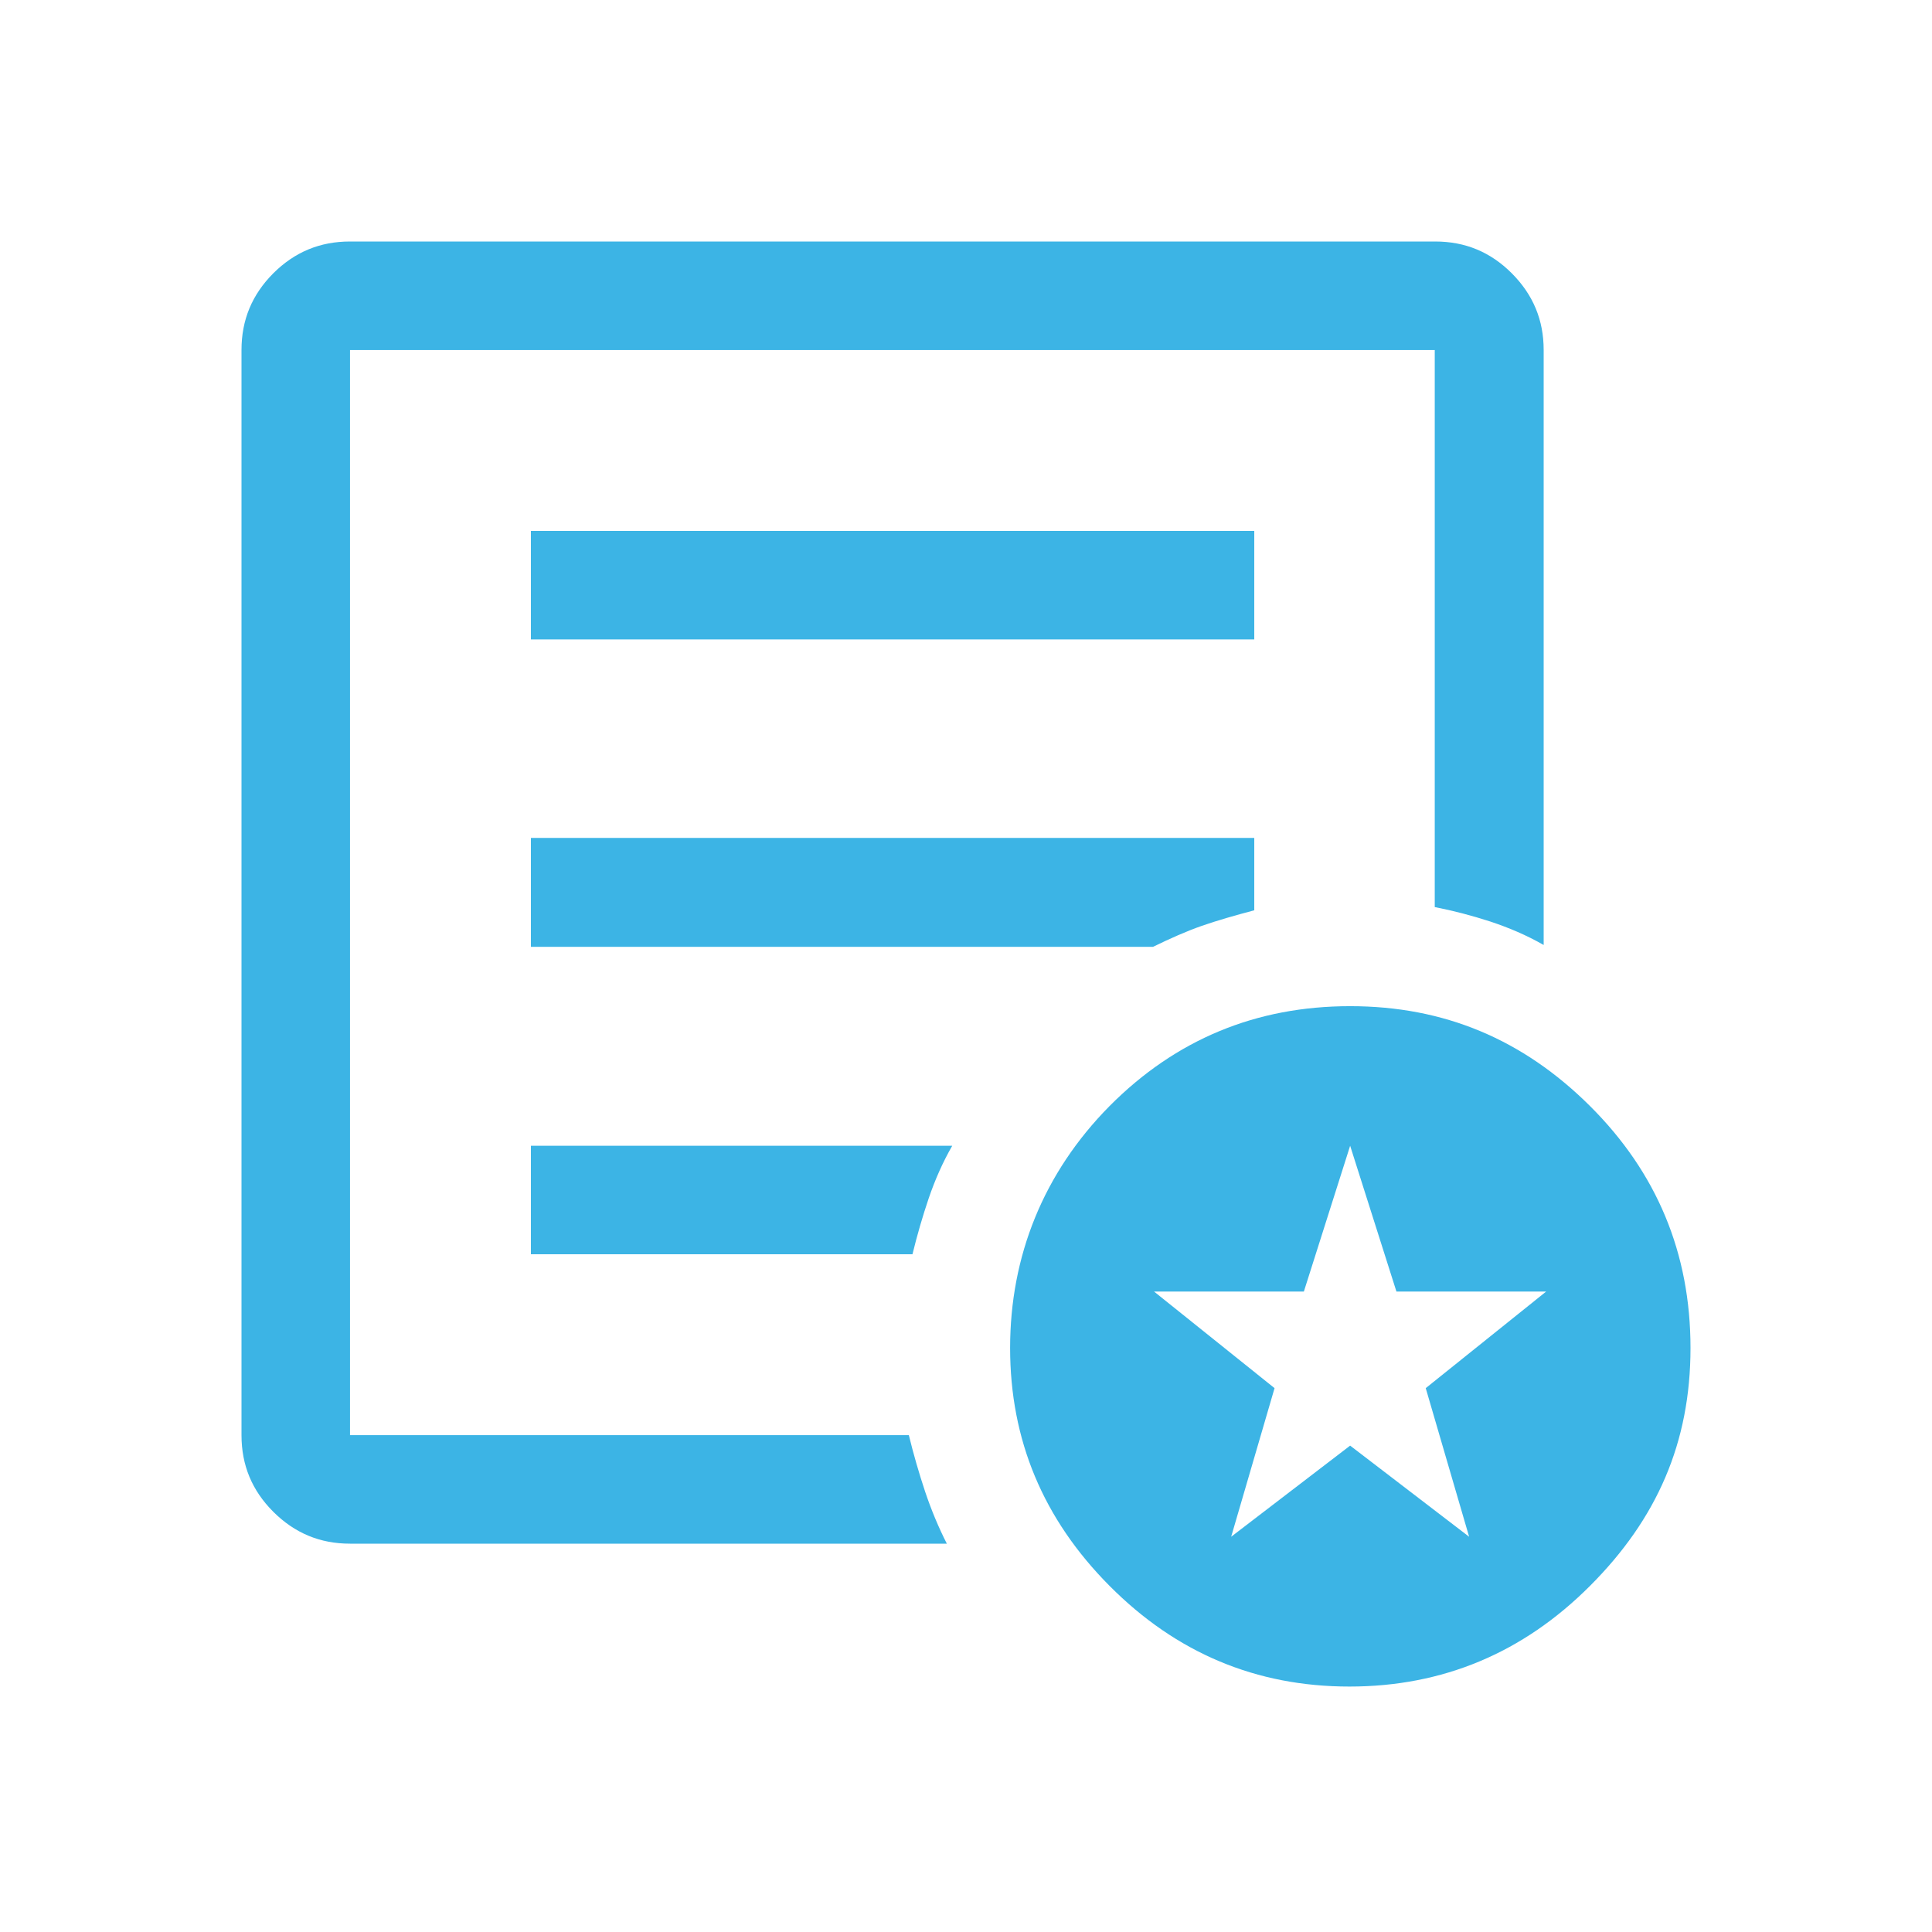<?xml version="1.0" encoding="UTF-8"?>
<svg xmlns="http://www.w3.org/2000/svg" width="24" height="24" viewBox="0 0 24 24" fill="none">
  <mask id="mask0_140_537" style="mask-type:alpha" maskUnits="userSpaceOnUse" x="0" y="0" width="24" height="24">
    <rect width="24" height="24" fill="#D9D9D9"></rect>
  </mask>
  <g mask="url(#mask0_140_537)">
    <path d="M4.348 19.176C3.975 19.176 3.661 19.045 3.395 18.78C3.13 18.515 3 18.201 3 17.828V4.348C3 3.975 3.13 3.661 3.395 3.395C3.661 3.13 3.975 3 4.348 3H17.828C18.201 3 18.515 3.13 18.78 3.395C19.045 3.661 19.176 3.975 19.176 4.348V11.739C18.965 11.618 18.744 11.524 18.511 11.447C18.277 11.371 18.048 11.312 17.823 11.268V4.348H4.348V17.828H11.29C11.348 18.066 11.416 18.3 11.492 18.529C11.569 18.758 11.659 18.974 11.762 19.176H4.348ZM4.348 16.772V17.828V4.348V11.268V11.178V16.772ZM6.595 15.581H11.335C11.393 15.343 11.461 15.109 11.537 14.885C11.614 14.66 11.708 14.444 11.829 14.233H6.595V15.581ZM6.595 11.762H14.323C14.534 11.659 14.736 11.569 14.93 11.501C15.123 11.434 15.343 11.371 15.581 11.308V10.409H6.595V11.757V11.762ZM6.595 7.943H15.581V6.595H6.595V7.943ZM16.763 20.951C15.604 20.951 14.611 20.533 13.784 19.701C12.957 18.87 12.548 17.886 12.548 16.745C12.548 15.604 12.962 14.57 13.784 13.739C14.606 12.912 15.604 12.499 16.772 12.499C17.94 12.499 18.92 12.912 19.751 13.739C20.582 14.566 21 15.568 21 16.745C21 17.922 20.582 18.87 19.751 19.701C18.92 20.533 17.922 20.951 16.763 20.951ZM15.294 19.09L16.772 17.958L18.25 19.09L17.711 17.244L19.207 16.044H17.347L16.772 14.233L16.197 16.044H14.336L15.833 17.244L15.294 19.09Z" fill="#3CB4E5"></path>
  </g>
</svg>
